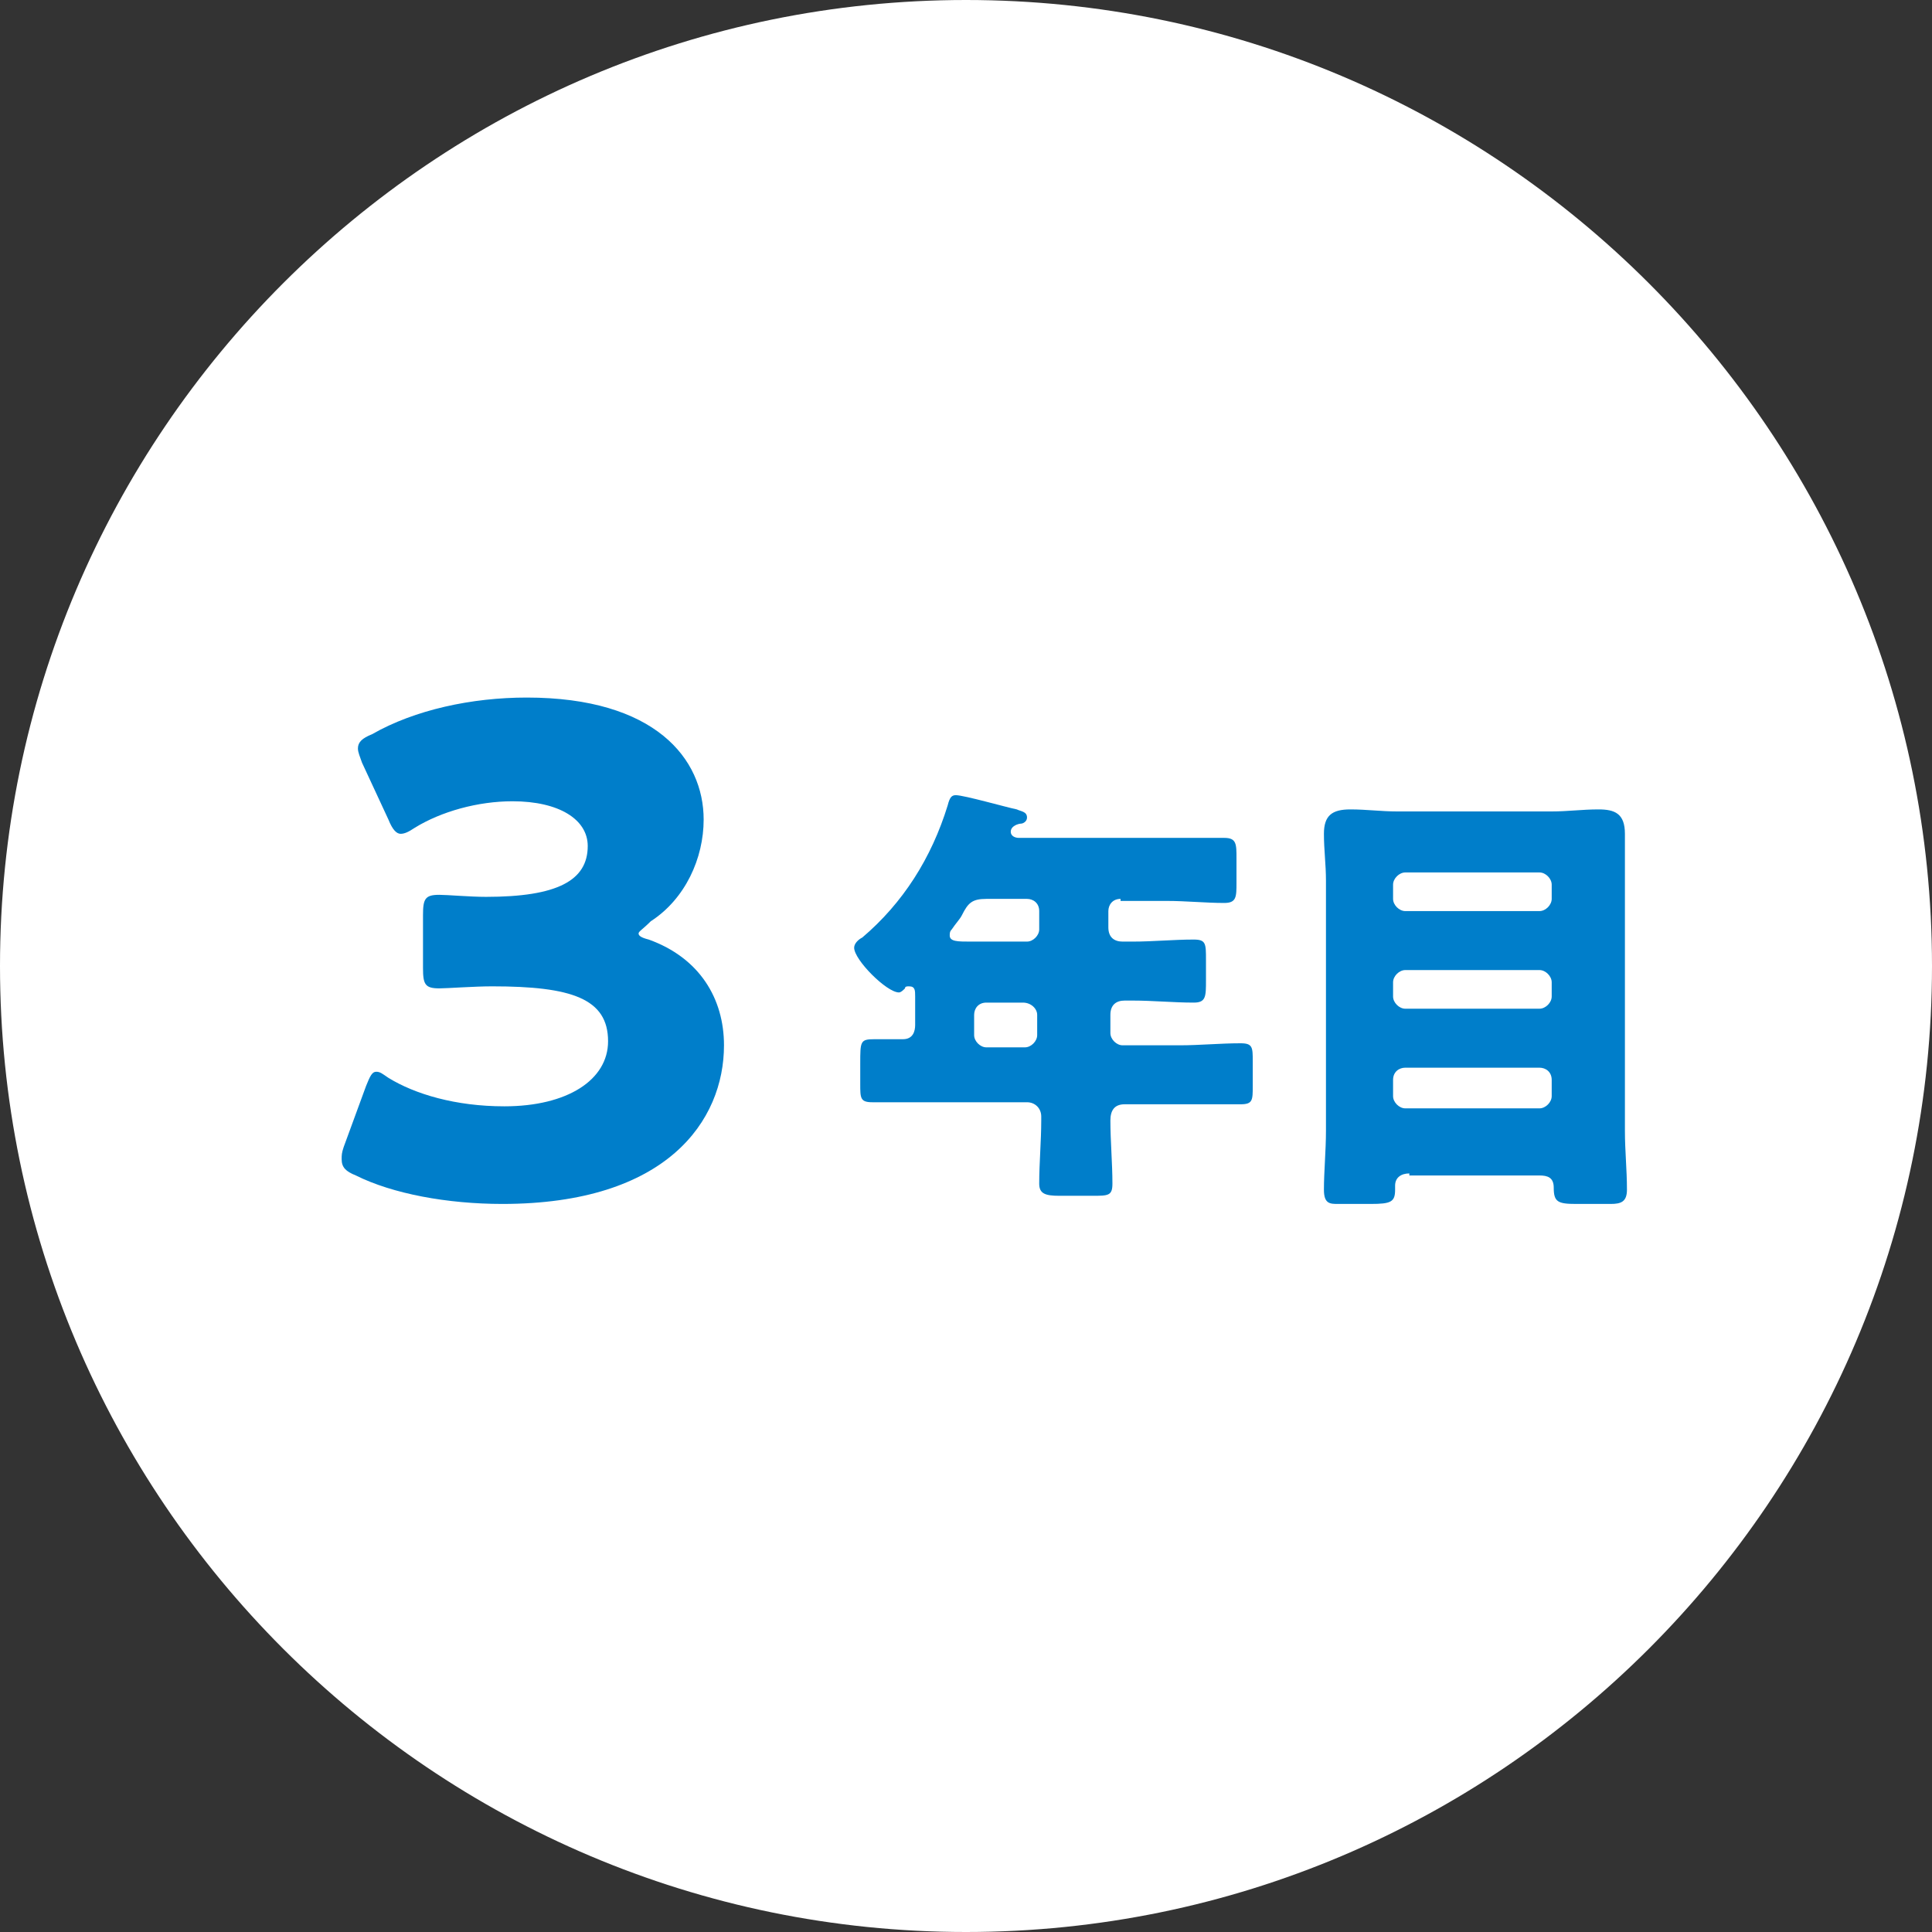 <?xml version="1.0" encoding="utf-8"?>
<!-- Generator: Adobe Illustrator 27.0.1, SVG Export Plug-In . SVG Version: 6.00 Build 0)  -->
<svg version="1.1" id="レイヤー_1" xmlns="http://www.w3.org/2000/svg" xmlns:xlink="http://www.w3.org/1999/xlink" x="0px"
	 y="0px" viewBox="0 0 95 95" style="enable-background:new 0 0 95 95;" xml:space="preserve">
<rect x="0" y="0" width="95" height="95" fill="#333333" stroke="none"/>
<style type="text/css">
	.st0{fill:#FFFFFF;}
	.st1{fill:#007ECA;}
</style>
<g>
	<path class="st0" d="M95,47.5C95,73.7,73.7,95,47.5,95C21.3,95,0,73.7,0,47.5C0,21.3,21.3,0,47.5,0C73.7,0,95,21.3,95,47.5z"/>
	<g>
		<g>
			<path class="st1" d="M31.4,45.9c0,0.1,0.1,0.2,0.5,0.3c2.5,0.9,3.7,2.9,3.7,5.2c0,3.7-2.8,7.8-10.9,7.8c-2.7,0-5.4-0.5-7.2-1.4
				c-0.5-0.2-0.7-0.4-0.7-0.8c0-0.2,0-0.3,0.1-0.6l1.1-3c0.2-0.5,0.3-0.7,0.5-0.7c0.2,0,0.3,0.1,0.6,0.3c1.3,0.8,3.3,1.4,5.7,1.4
				c3.1,0,5.1-1.3,5.1-3.2c0-2.1-1.8-2.7-5.7-2.7c-0.9,0-2.2,0.1-2.6,0.1c-0.7,0-0.8-0.2-0.8-1V45c0-0.8,0.1-1,0.8-1
				c0.4,0,1.5,0.1,2.3,0.1c3.5,0,5-0.8,5-2.5c0-1.3-1.4-2.2-3.7-2.2c-1.7,0-3.5,0.5-4.8,1.3c-0.3,0.2-0.5,0.3-0.7,0.3
				c-0.2,0-0.4-0.2-0.6-0.7l-1.3-2.8c-0.1-0.3-0.2-0.5-0.2-0.7c0-0.3,0.2-0.5,0.7-0.7c2.1-1.2,4.9-1.8,7.6-1.8c6.3,0,8.7,3,8.7,6
				c0,1.9-0.9,3.9-2.6,5C31.6,45.7,31.4,45.8,31.4,45.9z"/>
			<path class="st1" d="M55.1,44.2c-0.4,0-0.6,0.3-0.6,0.6v0.8c0,0.5,0.3,0.7,0.7,0.7h0.5c1,0,2-0.1,3-0.1c0.6,0,0.6,0.2,0.6,1v1
				c0,0.8,0,1.1-0.6,1.1c-1,0-2-0.1-3-0.1h-0.4c-0.4,0-0.7,0.2-0.7,0.7v0.9c0,0.3,0.3,0.6,0.6,0.6h2.8c1,0,2-0.1,3-0.1
				c0.6,0,0.6,0.2,0.6,0.9v1.2c0,0.7,0,0.9-0.6,0.9c-1,0-2,0-3,0h-2.7c-0.5,0-0.7,0.3-0.7,0.8c0,1,0.1,2.1,0.1,3.1
				c0,0.6-0.2,0.6-1,0.6h-1.6c-0.7,0-1-0.1-1-0.6c0-1,0.1-2.1,0.1-3.1v-0.2c0-0.4-0.3-0.7-0.7-0.7h-4.7c-1,0-2,0-2.9,0
				c-0.6,0-0.6-0.2-0.6-0.9v-1c0-1.1,0-1.2,0.7-1.2c0.3,0,0.8,0,1.4,0c0.5,0,0.6-0.4,0.6-0.7V49c0-0.3,0-0.5-0.3-0.5
				c-0.1,0-0.2,0-0.2,0.1c-0.1,0.1-0.2,0.2-0.3,0.2c-0.6,0-2.2-1.6-2.2-2.2c0-0.2,0.2-0.4,0.4-0.5c2-1.7,3.4-3.9,4.2-6.5
				c0.1-0.4,0.2-0.5,0.4-0.5c0.4,0,2.5,0.6,3,0.7c0.2,0.1,0.5,0.1,0.5,0.4c0,0.2-0.2,0.3-0.3,0.3c-0.1,0-0.5,0.1-0.5,0.4
				c0,0.2,0.2,0.3,0.4,0.3h7.3c0.9,0,1.9,0,2.8,0c0.6,0,0.6,0.3,0.6,1v1.2c0,0.7,0,1-0.6,1c-0.9,0-1.9-0.1-2.8-0.1H55.1z M48.5,44.2
				c-0.7,0-0.9,0.2-1.2,0.8c-0.1,0.2-0.3,0.4-0.5,0.7c-0.1,0.1-0.1,0.2-0.1,0.3c0,0.3,0.4,0.3,1,0.3h2.8c0.3,0,0.6-0.3,0.6-0.6v-0.9
				c0-0.4-0.3-0.6-0.6-0.6H48.5z M48.5,49.3c-0.4,0-0.6,0.3-0.6,0.6v1c0,0.3,0.3,0.6,0.6,0.6h1.9c0.3,0,0.6-0.3,0.6-0.6v-1
				c0-0.3-0.3-0.6-0.7-0.6H48.5z"/>
			<path class="st1" d="M69.3,57.7c-0.4,0-0.7,0.2-0.7,0.6v0.2c0,0.6-0.2,0.7-1.2,0.7h-1.6c-0.4,0-0.7,0-0.7-0.7
				c0-0.9,0.1-1.9,0.1-2.9V43.3c0-0.8-0.1-1.5-0.1-2.3c0-0.9,0.4-1.2,1.3-1.2c0.8,0,1.5,0.1,2.3,0.1h7.6c0.8,0,1.5-0.1,2.3-0.1
				c0.8,0,1.3,0.2,1.3,1.2c0,0.8,0,1.5,0,2.3v12.3c0,1,0.1,1.9,0.1,2.9c0,0.6-0.3,0.7-0.8,0.7h-1.7c-0.9,0-1.1-0.1-1.1-0.8
				c0-0.5-0.3-0.6-0.7-0.6H69.3z M68.5,44.2c0,0.3,0.3,0.6,0.6,0.6h6.6c0.3,0,0.6-0.3,0.6-0.6v-0.7c0-0.3-0.3-0.6-0.6-0.6h-6.6
				c-0.3,0-0.6,0.3-0.6,0.6V44.2z M68.5,49c0,0.3,0.3,0.6,0.6,0.6h6.6c0.3,0,0.6-0.3,0.6-0.6v-0.7c0-0.3-0.3-0.6-0.6-0.6h-6.6
				c-0.3,0-0.6,0.3-0.6,0.6V49z M68.5,53.9c0,0.3,0.3,0.6,0.6,0.6h6.6c0.3,0,0.6-0.3,0.6-0.6v-0.8c0-0.4-0.3-0.6-0.6-0.6h-6.6
				c-0.3,0-0.6,0.2-0.6,0.6V53.9z"/>
		</g>
	</g>
</g>
</svg>
